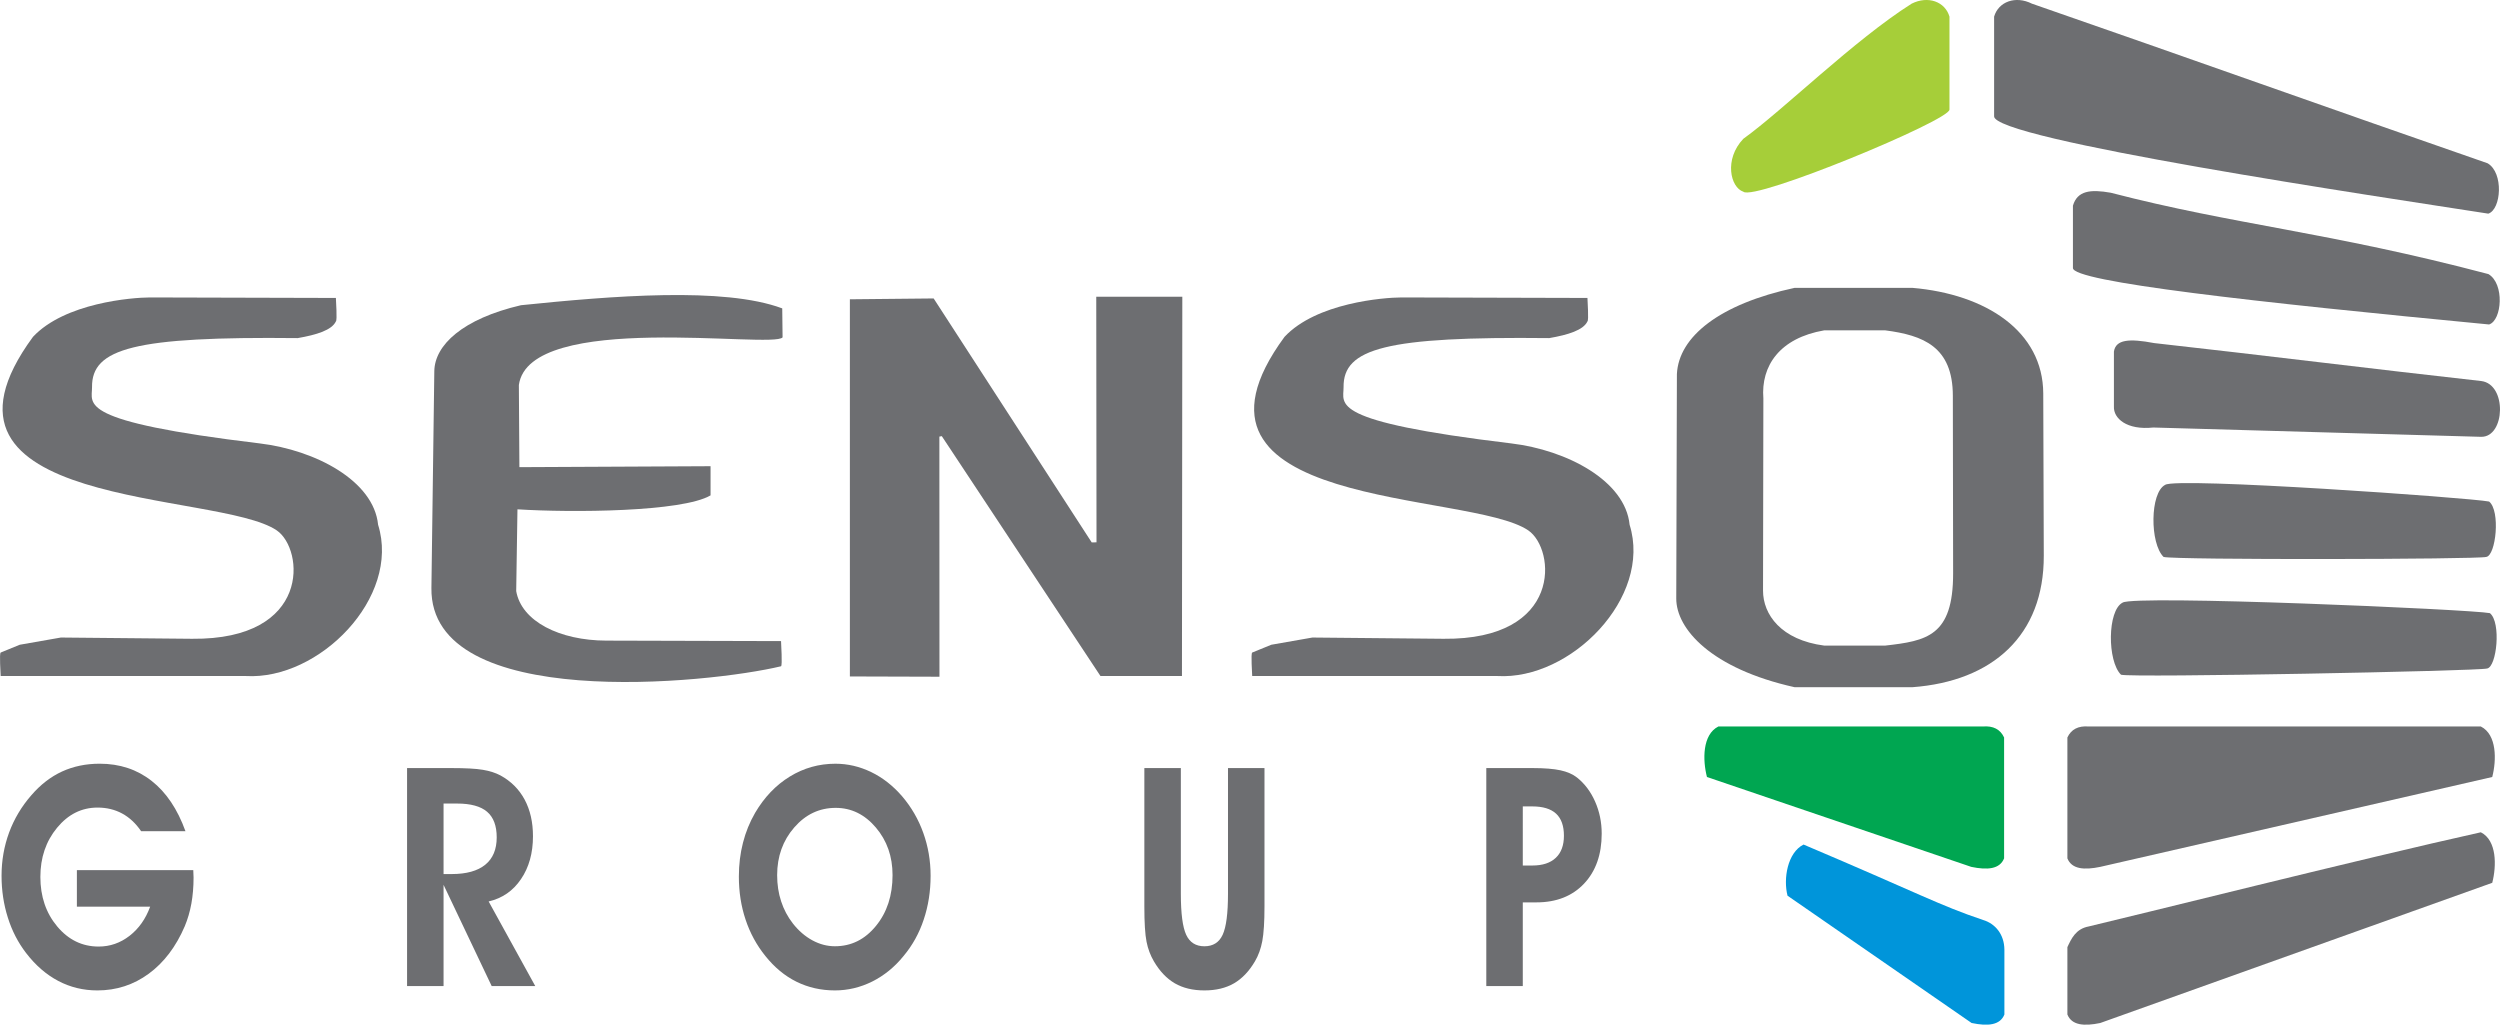 <!-- Generator: Adobe Illustrator 23.0.3, SVG Export Plug-In  -->
<svg version="1.1" xmlns="http://www.w3.org/2000/svg" xmlns:xlink="http://www.w3.org/1999/xlink" x="0px" y="0px"
	 width="117.352px" height="48.101px" viewBox="0 0 117.352 48.101" style="enable-background:new 0 0 117.352 48.101;"
	 xml:space="preserve">
<style type="text/css">
	.st0{fill-rule:evenodd;clip-rule:evenodd;fill:#6D6E71;}
	.st1{fill-rule:evenodd;clip-rule:evenodd;fill:#A6CE39;}
	.st2{fill-rule:evenodd;clip-rule:evenodd;fill:#0095DA;}
	.st3{fill-rule:evenodd;clip-rule:evenodd;fill:#00A651;}
	.st4{fill:#6D6E71;}
</style>
<defs>
</defs>
<g>
	<path class="st0" d="M93.605,0.781v4.665c-0.168,1.086,18.124,3.792,23.198,4.583c0.608-0.198,0.732-1.917-0.032-2.364
		c-7.202-2.498-14.187-4.995-21.39-7.493C94.61-0.216,93.81,0.078,93.605,0.781"/>
	<path class="st1" d="M91.51,0.781v4.362c0.014,0.511-9.16,4.306-9.676,3.856c-0.607-0.197-0.916-1.523,0.001-2.485
		c1.874-1.347,5.194-4.632,7.899-6.342C90.505-0.216,91.305,0.078,91.51,0.781"/>
	<path class="st0" d="M97.305,9.656v2.919c-0.057,0.65,8.578,1.609,19.535,2.656c0.608-0.198,0.732-1.917-0.032-2.365
		c-7.535-1.988-11.894-2.304-17.728-3.819C98.124,8.877,97.51,8.953,97.305,9.656"/>
	<path class="st0" d="M99.229,16.504v2.583c-0.025,0.545,0.592,1.115,1.85,0.981c5.13,0.146,10.261,0.292,15.391,0.437
		c1.129,0.014,1.222-2.469,0-2.619c-5.118-0.57-10.236-1.212-15.354-1.782C99.944,15.882,99.315,15.934,99.229,16.504"/>
	<path class="st0" d="M101.56,26.143c0.505,0.146,14.753,0.117,15.146,0c0.456-0.066,0.675-2.167,0.134-2.6
		c-0.891-0.178-14.704-1.156-15.206-0.783C100.918,23.127,100.911,25.506,101.56,26.143"/>
	<path class="st0" d="M99.562,31.672c0.506,0.146,16.788-0.174,17.181-0.291c0.456-0.065,0.675-2.167,0.134-2.6
		c-0.891-0.177-16.739-0.865-17.242-0.492C98.92,28.655,98.913,31.034,99.562,31.672"/>
	<path class="st0" d="M97.045,34.618v5.674c0.202,0.508,0.784,0.558,1.541,0.4l18.402-4.219c0.204-0.791,0.222-1.99-0.536-2.371
		H98.043C97.557,34.062,97.224,34.234,97.045,34.618"/>
	<path class="st0" d="M97.045,44.46v3.161c0.202,0.508,0.784,0.558,1.541,0.4l18.402-6.581c0.204-0.791,0.222-1.99-0.536-2.372
		c-5.459,1.211-16.586,3.997-18.409,4.421C97.433,43.601,97.224,44.076,97.045,44.46"/>
	<path class="st2" d="M94.088,44.581v3.04c-0.201,0.508-0.784,0.558-1.54,0.399l-8.64-5.975c-0.204-0.79-0.006-2.02,0.752-2.401
		c5.428,2.301,6.361,2.846,8.431,3.542C93.656,43.355,94.083,43.857,94.088,44.581"/>
	<path class="st3" d="M94.074,34.618v5.674c-0.202,0.508-0.784,0.558-1.541,0.4l-12.407-4.219c-0.204-0.791-0.222-1.99,0.536-2.371
		h12.414C93.562,34.062,93.895,34.234,94.074,34.618"/>
	<path class="st0" d="M7.044,13.962l8.723,0.024c0,0.114,0.071,1.049,0,1.1c-0.19,0.409-0.898,0.63-1.793,0.785
		c-7.68-0.084-9.674,0.485-9.654,2.303c0.009,0.798-0.791,1.6,7.872,2.64c2.618,0.314,5.352,1.754,5.556,3.818
		c1.068,3.417-2.769,7.302-6.209,7.101L0.032,31.732c0-0.115-0.071-1.049,0-1.101l0.895-0.366l1.932-0.339l6.155,0.059
		c5.61,0.055,5.264-4.207,3.977-5.088c-2.739-1.873-17.447-0.917-11.442-9.086C3.042,14.215,6.199,13.964,7.044,13.962"/>
	<path class="st0" d="M65.792,13.962l8.724,0.024c0,0.114,0.07,1.049,0,1.1c-0.191,0.409-0.899,0.63-1.793,0.785
		c-7.681-0.084-9.675,0.485-9.655,2.303c0.009,0.798-0.791,1.6,7.872,2.64c2.619,0.314,5.352,1.754,5.555,3.818
		c1.068,3.417-2.768,7.302-6.208,7.101l-11.508-0.001c0-0.115-0.07-1.049,0-1.101l0.896-0.366l1.932-0.339l6.156,0.059
		c5.609,0.055,5.263-4.207,3.976-5.088c-2.74-1.873-17.447-0.917-11.442-9.086C61.789,14.215,64.947,13.964,65.792,13.962"/>
	<path class="st0" d="M36.735,15.836c-0.448,0.55-11.888-1.261-12.379,2.235l0.025,3.858l8.973-0.045v1.369
		c-1.327,0.783-6.529,0.816-9.064,0.655l-0.059,3.839c0.248,1.423,2.042,2.318,4.226,2.324l8.206,0.023c0,0.114,0.071,1.13,0,1.181
		c-3.364,0.812-16.49,2.166-16.412-3.674l0.136-10.175c0.016-1.228,1.331-2.46,4.068-3.099c4.259-0.436,9.528-0.874,12.264,0.149
		L36.735,15.836z"/>
	<polygon class="st0" points="51.245,25.461 51.471,25.458 51.459,13.929 55.499,13.929 55.482,31.732 51.656,31.732 44.209,20.473 
		44.095,20.494 44.099,31.766 39.894,31.753 39.894,14.049 43.826,14.009 	"/>
	<path class="st0" d="M82.774,18.704l-0.016,9.017c-0.002,1.128,0.85,2.32,2.874,2.584h2.857c1.952-0.221,3.196-0.443,3.192-3.394
		l-0.013-8.335c-0.004-2.305-1.39-2.837-3.179-3.07h-2.857C83.543,15.867,82.652,17.169,82.774,18.704 M78.715,17.563l-0.03,10.529
		c-0.004,1.429,1.641,3.295,5.556,4.166h5.526c3.773-0.28,6.181-2.435,6.17-6.174l-0.025-7.612c-0.01-2.92-2.688-4.664-6.145-4.96
		h-5.526C80.731,14.268,78.796,15.798,78.715,17.563"/>
	<path class="st4" d="M9.073,40.846c0,0.039,0.002,0.096,0.006,0.173c0.004,0.077,0.007,0.135,0.007,0.173
		c0,0.439-0.035,0.849-0.103,1.225c-0.068,0.377-0.172,0.732-0.312,1.066c-0.412,0.959-0.975,1.7-1.687,2.223
		c-0.712,0.523-1.516,0.785-2.413,0.785c-0.663,0-1.274-0.149-1.834-0.444c-0.562-0.295-1.067-0.732-1.515-1.315
		c-0.373-0.487-0.659-1.038-0.853-1.657c-0.197-0.619-0.296-1.274-0.296-1.967c0-0.713,0.119-1.389,0.355-2.03
		c0.236-0.638,0.583-1.221,1.041-1.746c0.432-0.501,0.913-0.873,1.444-1.117c0.532-0.243,1.12-0.366,1.765-0.366
		c0.942,0,1.756,0.269,2.442,0.809c0.685,0.538,1.212,1.324,1.586,2.36H6.625c-0.252-0.369-0.55-0.647-0.892-0.832
		c-0.343-0.185-0.727-0.278-1.152-0.278c-0.749,0-1.383,0.316-1.904,0.95c-0.521,0.631-0.782,1.401-0.782,2.305
		c0,0.919,0.263,1.694,0.79,2.324c0.528,0.631,1.176,0.945,1.946,0.945c0.533,0,1.017-0.168,1.452-0.505
		c0.435-0.339,0.756-0.795,0.965-1.366H3.609v-1.715H9.073z"/>
	<path class="st4" d="M20.821,46.287h-1.713V36.054h2.08c0.661,0,1.154,0.026,1.476,0.081c0.322,0.053,0.597,0.142,0.827,0.264
		c0.497,0.272,0.876,0.651,1.137,1.137c0.26,0.487,0.39,1.058,0.39,1.716c0,0.791-0.187,1.463-0.561,2.012
		c-0.371,0.552-0.878,0.902-1.52,1.051l2.189,3.972H23.08l-2.259-4.752V46.287z M20.821,41.029h0.38
		c0.691,0,1.219-0.146,1.578-0.439c0.359-0.292,0.537-0.72,0.537-1.283c0-0.543-0.149-0.943-0.451-1.202
		c-0.3-0.257-0.77-0.386-1.408-0.386h-0.636V41.029z"/>
	<path class="st4" d="M34.683,41.149c0-0.562,0.064-1.092,0.193-1.591c0.127-0.499,0.317-0.966,0.57-1.403
		c0.433-0.736,0.976-1.303,1.629-1.703c0.653-0.401,1.367-0.602,2.14-0.602c0.581,0,1.141,0.132,1.681,0.393
		c0.54,0.262,1.022,0.641,1.447,1.132c0.437,0.512,0.769,1.084,0.997,1.723c0.228,0.635,0.343,1.307,0.343,2.01
		c0,0.729-0.107,1.417-0.323,2.058c-0.213,0.643-0.529,1.211-0.945,1.708c-0.421,0.52-0.912,0.919-1.472,1.2
		c-0.558,0.277-1.143,0.417-1.752,0.417c-0.653,0-1.254-0.137-1.804-0.408c-0.548-0.271-1.034-0.674-1.461-1.209
		c-0.408-0.506-0.718-1.075-0.927-1.703C34.787,42.54,34.683,41.866,34.683,41.149 M36.48,41.079c0,0.441,0.062,0.852,0.187,1.23
		c0.123,0.379,0.308,0.728,0.552,1.041c0.268,0.341,0.574,0.605,0.915,0.79c0.341,0.185,0.694,0.278,1.057,0.278
		c0.768,0,1.41-0.319,1.929-0.957c0.519-0.635,0.777-1.429,0.777-2.382c0-0.873-0.26-1.617-0.783-2.233
		c-0.524-0.617-1.152-0.924-1.886-0.924c-0.766,0-1.414,0.307-1.947,0.921C36.747,39.457,36.48,40.204,36.48,41.079"/>
	<path class="st4" d="M53.717,36.054h1.713v5.903c0,0.924,0.084,1.564,0.251,1.924c0.166,0.358,0.452,0.538,0.855,0.538
		c0.405,0,0.69-0.18,0.856-0.538c0.167-0.36,0.251-1,0.251-1.924v-5.903h1.713v6.496c0,0.719-0.035,1.262-0.102,1.621
		c-0.068,0.362-0.183,0.677-0.343,0.95c-0.274,0.468-0.601,0.813-0.985,1.037c-0.386,0.223-0.848,0.333-1.39,0.333
		c-0.541,0-1.003-0.11-1.389-0.333c-0.383-0.224-0.712-0.569-0.985-1.037c-0.159-0.273-0.275-0.575-0.342-0.914
		c-0.068-0.338-0.103-0.889-0.103-1.657V36.054z"/>
	<path class="st4" d="M71.481,46.287h-1.713V36.054h2.177c0.553,0,0.989,0.036,1.307,0.105c0.318,0.07,0.577,0.183,0.774,0.339
		c0.358,0.285,0.644,0.662,0.85,1.13c0.207,0.47,0.309,0.971,0.309,1.503c0,0.979-0.277,1.764-0.829,2.349
		c-0.554,0.585-1.299,0.878-2.236,0.878h-0.639V46.287z M71.481,40.628h0.452c0.476,0,0.843-0.12,1.098-0.362
		c0.254-0.24,0.381-0.585,0.381-1.036c0-0.463-0.122-0.809-0.369-1.037c-0.247-0.228-0.622-0.34-1.123-0.34h-0.439V40.628z"/>
</g>
</svg>